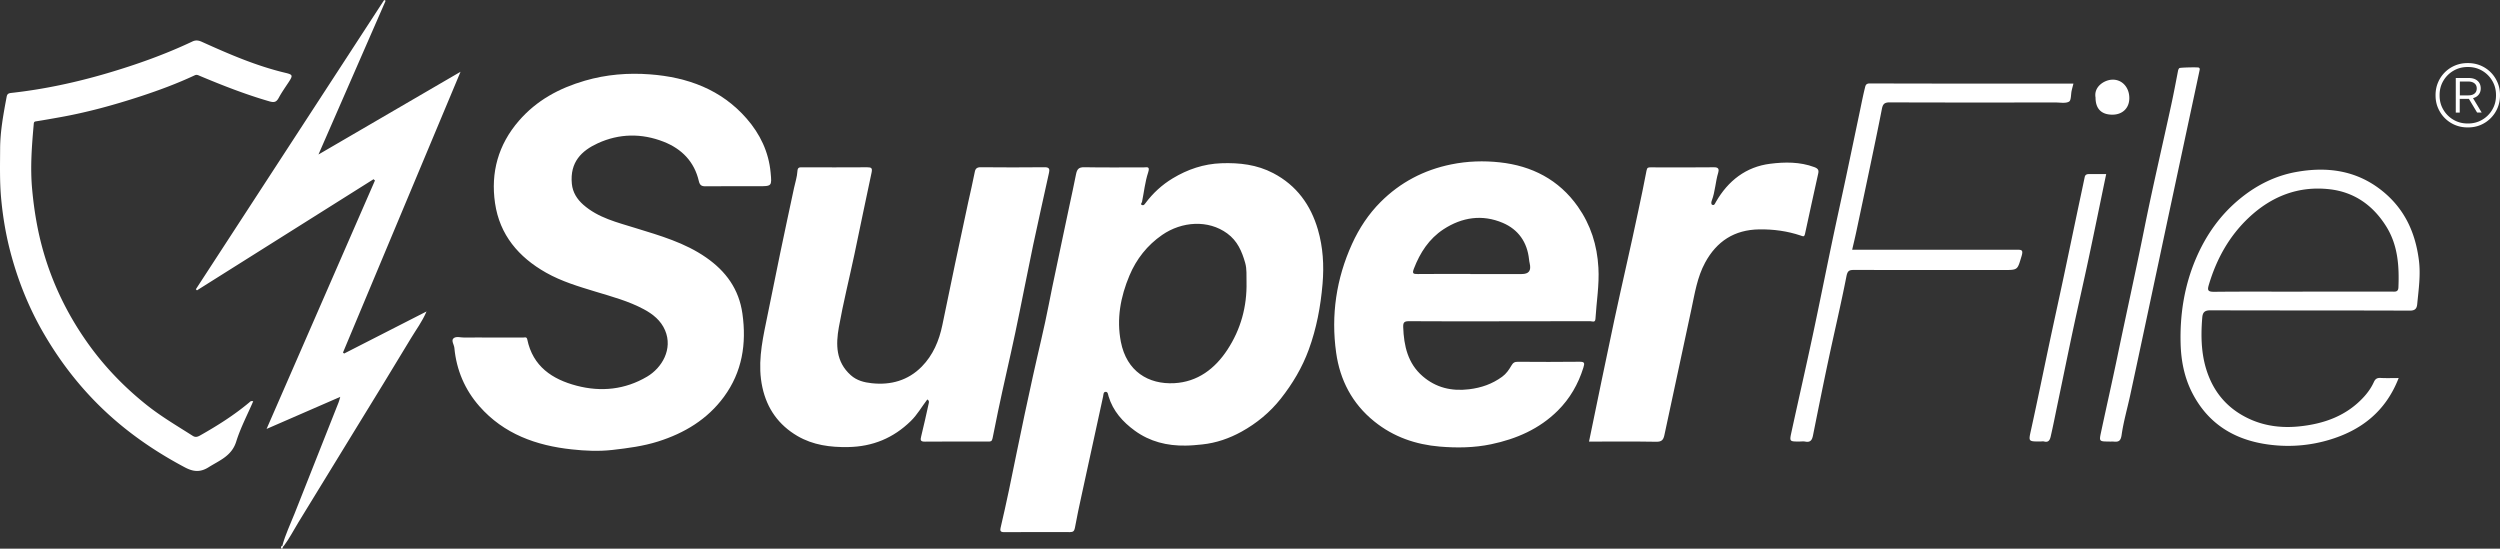 <svg xmlns="http://www.w3.org/2000/svg" id="Layer_1" version="1.1" viewBox="48.87 38.23 632.02 138.71">
  <rect x="48.87" y="38.23" width="632.02" height="138.71" fill="#333333" stroke="none"/>
  <defs>
    <style>
      .st0 {
        fill: #fff
      }
    </style>
  </defs>
  <path d="M172.76 123.56c2.79 0 5.58-.01 8.37.01.37 0 .88-.29 1.04.48 1.41 6.81 6.3 10.07 12.48 11.69 6.18 1.62 12.24 1 17.82-2.3 3.74-2.21 6.55-6.96 4.54-11.69-1.06-2.5-3.08-4.11-5.38-5.34-3.84-2.06-8.04-3.19-12.17-4.44-4.31-1.31-8.62-2.59-12.56-4.82-6.92-3.91-11.71-9.55-12.88-17.56-1.13-7.74.8-14.78 6.03-20.82 4.49-5.18 10.17-8.24 16.68-10.14 5.42-1.58 10.94-2.02 16.47-1.6 9.46.71 18 3.8 24.43 11.18 3.39 3.89 5.58 8.42 6.06 13.66.32 3.44.34 3.44-3.14 3.44-4.44 0-8.89-.03-13.33.02-1.04.01-1.44-.32-1.68-1.32-1.14-4.91-4.31-8.14-8.88-9.94-5.57-2.19-11.26-2.1-16.66.38-4.09 1.88-7.1 4.75-6.56 10.27.21 2.16 1.34 3.9 2.88 5.26 3.78 3.34 8.6 4.47 13.26 5.92 6.18 1.91 12.42 3.68 17.83 7.45 5 3.48 8.28 7.99 9.15 14.17 1.07 7.62-.05 14.74-4.67 21.03-4.19 5.7-9.97 9.18-16.64 11.29-3.77 1.19-7.64 1.69-11.56 2.14-3.47.39-6.87.23-10.26-.14-8.99-.96-17.19-3.89-23.35-10.89-3.69-4.19-5.82-9.17-6.34-14.77-.08-.83-.84-1.83-.25-2.39.67-.64 1.85-.2 2.8-.22 2.16-.04 4.33-.01 6.49-.01ZM348.59 150.88c-4.67.08-9.02-1-12.82-3.76-3.06-2.23-5.53-4.97-6.65-8.71-.13-.45-.16-1.14-.73-1.12-.61.02-.54.68-.65 1.19-1.8 8.33-3.63 16.65-5.44 24.98-.6 2.74-1.19 5.49-1.69 8.25-.15.8-.48 1.04-1.22 1.04-5.58-.01-11.16-.02-16.74.01-.85 0-.99-.38-.84-1.02 1.5-6.38 2.82-12.79 4.11-19.21 1.29-6.42 2.69-12.82 4.08-19.21 1.33-6.07 2.85-12.1 4.03-18.2 1.08-5.63 2.36-11.21 3.49-16.82 1.08-5.34 2.31-10.65 3.37-15.99.26-1.28.66-1.82 2.08-1.8 5.01.1 10.02.03 15.03.04.82 0 1.67-.36 1.13 1.28-.79 2.39-1.04 4.95-1.55 7.44-.06.29-.51.59 0 .8.4.17.6-.12.87-.48 1.88-2.52 4.17-4.63 6.87-6.26 3.79-2.29 7.85-3.67 12.33-3.83 4.57-.16 8.97.34 13.1 2.5 5.91 3.09 9.49 8.06 11.3 14.29 1.29 4.45 1.57 9.01 1.17 13.71-.49 5.73-1.52 11.25-3.49 16.63-1.66 4.54-4.09 8.61-7.08 12.4-2.75 3.48-6.11 6.22-9.91 8.33-3.06 1.69-6.39 2.86-9.96 3.23-1.4.14-2.79.28-4.19.29ZM364 109.53c-.05-1.62.12-3.25-.34-4.85-.83-2.9-1.95-5.55-4.54-7.44-4.79-3.5-11.45-3.07-16.46.39-3.74 2.59-6.5 6.07-8.26 10.27-2.26 5.38-3.29 10.96-2.17 16.74 1.46 7.49 6.97 10.81 13.52 10.46 5.88-.32 10.27-3.65 13.42-8.46 3.38-5.16 4.96-10.91 4.83-17.1ZM427.82 119.46c-7.57 0-15.15.03-22.72-.03-1.19 0-1.53.27-1.49 1.48.17 4.75 1.16 9.2 4.93 12.44 3.34 2.88 7.27 3.83 11.72 3.29 3.13-.38 5.86-1.34 8.37-3.17 1.03-.75 1.73-1.77 2.32-2.8.43-.76.84-.99 1.65-.98 5.18.03 10.37.06 15.55-.01 1.4-.02 1.35.37 1 1.52-1.29 4.14-3.41 7.81-6.45 10.83-4.66 4.64-10.47 7.17-16.87 8.51-4.3.9-8.67.95-12.97.59-6.05-.51-11.68-2.42-16.55-6.35-5.62-4.52-8.69-10.5-9.65-17.38-1.33-9.47.02-18.7 4.01-27.49 1.8-3.97 4.19-7.58 7.23-10.62 4.93-4.93 10.9-8.09 17.84-9.5 4.11-.84 8.26-.96 12.29-.52 8.06.87 14.92 4.35 19.73 11.18 3.26 4.63 4.88 9.75 5.2 15.44.25 4.39-.49 8.65-.75 12.97-.06 1.01-.84.57-1.29.57-7.69.03-15.38.02-23.07.02Zm-7.23-11.95h12.96c1.85 0 2.47-.85 2.03-2.74-.08-.32-.12-.66-.16-.99-.46-4.32-2.7-7.52-6.62-9.2-5.21-2.22-10.33-1.44-15.01 1.62-3.64 2.39-5.91 5.89-7.47 9.93-.48 1.24-.21 1.39.96 1.38 4.43-.05 8.87-.02 13.3-.02ZM283.3 139.22c-1.39 1.81-2.51 3.83-4.17 5.45-4.41 4.31-9.64 6.47-15.83 6.58-4.54.08-8.89-.49-12.84-2.8-4.72-2.77-7.67-6.87-8.85-12.28-1.22-5.6-.19-11.03.94-16.48 1.19-5.77 2.33-11.55 3.53-17.32 1.15-5.55 2.35-11.09 3.53-16.63.3-1.4.77-2.79.85-4.2.06-1.07.54-1.01 1.26-1.01 5.47.01 10.93.03 16.4-.01 1.06 0 1.33.21 1.09 1.34-1.49 6.89-2.88 13.79-4.34 20.69-1.3 6.13-2.83 12.23-3.93 18.39-.78 4.37-.79 8.74 3 12.13 1.55 1.39 3.43 1.84 5.29 2.04 4.82.53 9.21-.68 12.67-4.2 2.84-2.89 4.38-6.52 5.2-10.49 2.14-10.35 4.28-20.7 6.53-31.02.56-2.58 1.18-5.14 1.68-7.74.15-.8.56-1.16 1.48-1.15 5.41.05 10.82.06 16.23 0 1.15-.01 1.23.55 1.06 1.33-1.33 6.13-2.74 12.24-4.03 18.38-1.55 7.38-2.96 14.8-4.52 22.18-1.4 6.62-2.97 13.2-4.35 19.82-.47 2.26-.9 4.54-1.38 6.8-.17.81-.46.84-1.07.84-5.35-.01-10.71-.03-16.06.02-1.16.01-1.14-.45-.92-1.33.68-2.77 1.3-5.56 1.91-8.35.06-.28.18-.68-.35-.97ZM120.27 176.11c.76-2.8 2.03-5.4 3.09-8.09 3.69-9.36 7.41-18.71 11.11-28.07.16-.39.25-.81.42-1.39-6.12 2.67-12.11 5.27-18.63 8.11 9.26-21.22 18.33-42.01 27.4-62.81-.12-.11-.24-.21-.36-.32-14.88 9.36-29.76 18.73-44.63 28.09-.1-.09-.19-.18-.29-.27 15.87-24.38 31.74-48.75 47.61-73.13.12.06.25.13.37.19-5.6 12.81-11.19 25.62-16.98 38.87 12.03-7.01 23.73-13.82 35.92-20.92-10.03 23.95-19.88 47.47-29.72 70.98.09.09.19.17.28.26 6.83-3.49 13.66-6.98 20.84-10.64-1.11 2.6-2.62 4.58-3.88 6.68-4.62 7.69-9.33 15.33-14.02 22.98-4.83 7.89-9.67 15.76-14.49 23.65-1.25 2.04-2.33 4.18-3.78 6.09-.08-.09-.16-.17-.25-.26ZM450.59 149.85c2.15-10.33 4.21-20.54 6.39-30.71 1.98-9.25 4.15-18.46 6.09-27.72.7-3.34 1.43-6.68 2.05-10.04.15-.82.45-.85 1.06-.84 5.35.01 10.71.05 16.06-.02 1.22-.02 1.21.68 1.01 1.36-.71 2.32-.76 4.79-1.63 7.07-.12.32-.25.92.15 1.07.52.2.66-.34.9-.75 3.07-5.34 7.61-8.88 13.72-9.64 3.67-.46 7.5-.52 11.16.85.97.36 1.16.79.99 1.57-1.11 5.1-2.27 10.2-3.35 15.31-.19.88-.58.59-1.06.43-3.41-1.15-6.9-1.62-10.51-1.57-6.29.09-10.76 3.01-13.69 8.42-1.99 3.67-2.61 7.78-3.47 11.8-2.27 10.6-4.57 21.19-6.82 31.8-.25 1.18-.68 1.69-2.03 1.67-5.63-.1-11.27-.04-17-.04Z" class="st0" />
  <path d="M112.87 139.71c-1.48 3.43-3.2 6.69-4.28 10.15-1.14 3.66-4.23 4.76-6.98 6.49-2.09 1.32-3.86 1.18-6.03.02-5.88-3.12-11.4-6.71-16.51-10.97-7.83-6.53-14.17-14.25-19.25-23.05-3.78-6.54-6.54-13.52-8.42-20.8-1.14-4.43-1.88-8.98-2.28-13.59-.34-4.03-.24-8.03-.22-12.04.01-4.45.83-8.84 1.65-13.22.13-.71.46-.89 1.12-.97 8.25-.91 16.32-2.64 24.28-4.98 7.37-2.17 14.59-4.73 21.54-8.02.94-.45 1.68-.26 2.51.12 6.84 3.09 13.73 6.07 21.08 7.81 1.84.44 1.87.66.74 2.38-.85 1.29-1.74 2.55-2.47 3.9-.58 1.07-1.11 1.28-2.39.91-6.01-1.74-11.81-4.01-17.57-6.43-.41-.17-.76-.4-1.31-.14-4.47 2.09-9.09 3.8-13.76 5.33-6.68 2.18-13.47 4.05-20.41 5.28-1.96.35-3.92.7-5.88 1.01-.4.06-.58.14-.62.58-.49 5.54-.93 11.05-.41 16.65.49 5.32 1.36 10.53 2.82 15.64 2.36 8.25 6.08 15.89 11 22.88 4.2 5.98 9.23 11.24 14.97 15.84 3.73 2.99 7.81 5.38 11.81 7.93.64.41 1.17.28 1.8-.07 4.38-2.47 8.62-5.14 12.49-8.38.21-.18.37-.45 1-.29ZM655.27 133.8c-3.28 8.46-9.49 13.28-17.8 15.7a36.198 36.198 0 0 1-12.96 1.34c-9.43-.73-17.01-4.64-21.46-13.35-1.95-3.83-2.78-8-2.9-12.31-.21-7.42.93-14.64 3.82-21.46 2.56-6.04 6.26-11.31 11.49-15.5 4.15-3.33 8.76-5.58 13.89-6.51 7.76-1.4 15.15-.46 21.61 4.65 5.71 4.53 8.5 10.47 9.42 17.6.49 3.81-.07 7.47-.42 11.18-.11 1.1-.54 1.63-1.89 1.62-16.8-.07-33.6-.02-50.4-.08-1.45 0-1.94.52-2.05 1.82-.42 5.13-.27 10.19 1.71 15.05 2.07 5.08 5.71 8.65 10.7 10.81 3.82 1.65 7.9 2.08 11.97 1.68 6.37-.63 12.19-2.68 16.62-7.63.96-1.08 1.78-2.27 2.37-3.57.39-.86.85-1.11 1.75-1.06 1.45.08 2.91.02 4.51.02Zm-24.28-21.85h22.54c.78 0 1.63.19 1.68-1.07.22-5.4-.12-10.67-3.09-15.42-3.34-5.34-8.1-8.69-14.35-9.39-7.86-.88-14.65 1.79-20.37 7.17-4.95 4.66-8.13 10.38-10.08 16.86-.44 1.45-.38 1.91 1.31 1.9 7.46-.08 14.91-.03 22.37-.03ZM573.05 59.37c-.16.64-.32 1.2-.45 1.78-.21.96-.1 2.45-.66 2.77-.87.5-2.19.22-3.32.22-14.01 0-28.02.03-42.04-.03-1.41 0-1.74.54-1.97 1.74-.99 5.08-2.06 10.14-3.12 15.21-1.11 5.28-2.23 10.56-3.35 15.83-.31 1.45-.66 2.89-1.03 4.48h1.91c13.21 0 26.43 0 39.64-.01 1.27 0 1.77 0 1.27 1.65-1.04 3.43-.87 3.48-4.4 3.48-12.65 0-25.29.01-37.94-.02-1.2 0-1.64.19-1.92 1.59-1.41 7.18-3.1 14.3-4.62 21.46-1.33 6.25-2.58 12.51-3.84 18.78-.22 1.12-.62 1.83-1.94 1.57-.49-.1-1.02-.02-1.53-.02-2.45 0-2.5 0-1.99-2.33 1.78-8.17 3.64-16.32 5.39-24.5 1.67-7.81 3.22-15.64 4.86-23.46 1.16-5.55 2.39-11.08 3.57-16.63 1.21-5.71 2.4-11.42 3.6-17.13.37-1.78.72-3.56 1.16-5.32.14-.57.21-1.16 1.23-1.16 17.14.06 34.29.04 51.49.04ZM582.19 149.85c-2.62 0-2.67 0-2.17-2.31 1.34-6.29 2.77-12.57 4.08-18.87 2.27-10.94 4.7-21.84 6.9-32.79 2.09-10.4 4.52-20.74 6.77-31.11.62-2.85 1.16-5.72 1.71-8.58.06-.3.14-.54.35-.74.19-.17 4.65-.26 4.9-.13.35.18.25.49.2.73-1.14 5.38-2.3 10.76-3.45 16.14-1.23 5.75-2.46 11.51-3.69 17.27-1.06 4.95-2.11 9.9-3.16 14.85-1.23 5.76-2.45 11.51-3.68 17.27-1.18 5.54-2.36 11.08-3.56 16.62-.72 3.33-1.68 6.62-2.16 9.99-.22 1.53-.75 1.8-2 1.68-.34-.03-.68 0-1.02 0ZM581.33 82.24c-1.49 7.17-2.92 14.22-4.42 21.26-1.28 6.02-2.66 12.03-3.95 18.05-1.33 6.24-2.6 12.5-3.91 18.75-.57 2.75-1.11 5.5-1.74 8.24-.18.77-.47 1.62-1.64 1.31-.32-.09-.68-.01-1.02-.01-3.08 0-2.97.02-2.29-3.06 1.61-7.31 3.1-14.64 4.65-21.96 1.18-5.54 2.4-11.08 3.58-16.62 1.21-5.71 2.4-11.42 3.6-17.13.57-2.69 1.15-5.38 1.71-8.07.13-.63.56-.77 1.13-.76 1.42.01 2.83 0 4.3 0ZM578.64 62.89c-.48-2.69 2.1-4.37 4.07-4.51 2.58-.18 4.48 1.91 4.47 4.66 0 2.52-1.72 4.18-4.28 4.18-2.79 0-4.26-1.5-4.26-4.33ZM120.51 176.37c-.27.1-.07.73-.48.53-.19-.1-.15-.6.23-.78.08.09.16.17.25.26ZM680.89 62.25v.12c0 1.12-.21 2.17-.62 3.15s-.99 1.84-1.73 2.58-1.59 1.32-2.57 1.73c-.97.41-2.03.61-3.16.61h-.12c-1.13 0-2.18-.2-3.16-.61s-1.84-.99-2.58-1.73-1.31-1.6-1.73-2.58-.62-2.03-.62-3.15v-.12c0-1.13.21-2.18.62-3.16a7.965 7.965 0 0 1 4.31-4.3c.98-.41 2.04-.61 3.16-.61h.12c1.13 0 2.18.21 3.16.61.97.41 1.83.98 2.57 1.72.74.74 1.31 1.6 1.73 2.58s.62 2.04.62 3.16Zm-1.01 0c0-1.32-.31-2.51-.94-3.58-.63-1.07-1.47-1.92-2.54-2.55s-2.26-.95-3.58-.95h-.12c-1.32 0-2.51.32-3.59.95a7.083 7.083 0 0 0-2.55 2.55c-.63 1.07-.94 2.26-.94 3.58v.12c0 1.32.31 2.51.94 3.58a7.083 7.083 0 0 0 2.55 2.55c1.07.63 2.27.95 3.59.95h.12c1.32 0 2.51-.32 3.58-.95a6.98 6.98 0 0 0 2.54-2.55c.63-1.07.94-2.26.94-3.58v-.12Zm-10.17 4.42v-8.72h3.27c.95 0 1.7.24 2.23.71.54.47.81 1.12.81 1.94 0 .6-.17 1.12-.52 1.55-.34.44-.82.73-1.43.89l2.19 3.64h-1.16l-2.08-3.47s-.07.02-.11.02h-2.2v3.46h-1.01Zm1.03-4.33h2.16c.66 0 1.18-.15 1.55-.46.37-.3.56-.73.56-1.29s-.19-.97-.57-1.28c-.38-.31-.91-.47-1.57-.47h-2.13v3.49Z" class="st0" />
</svg>